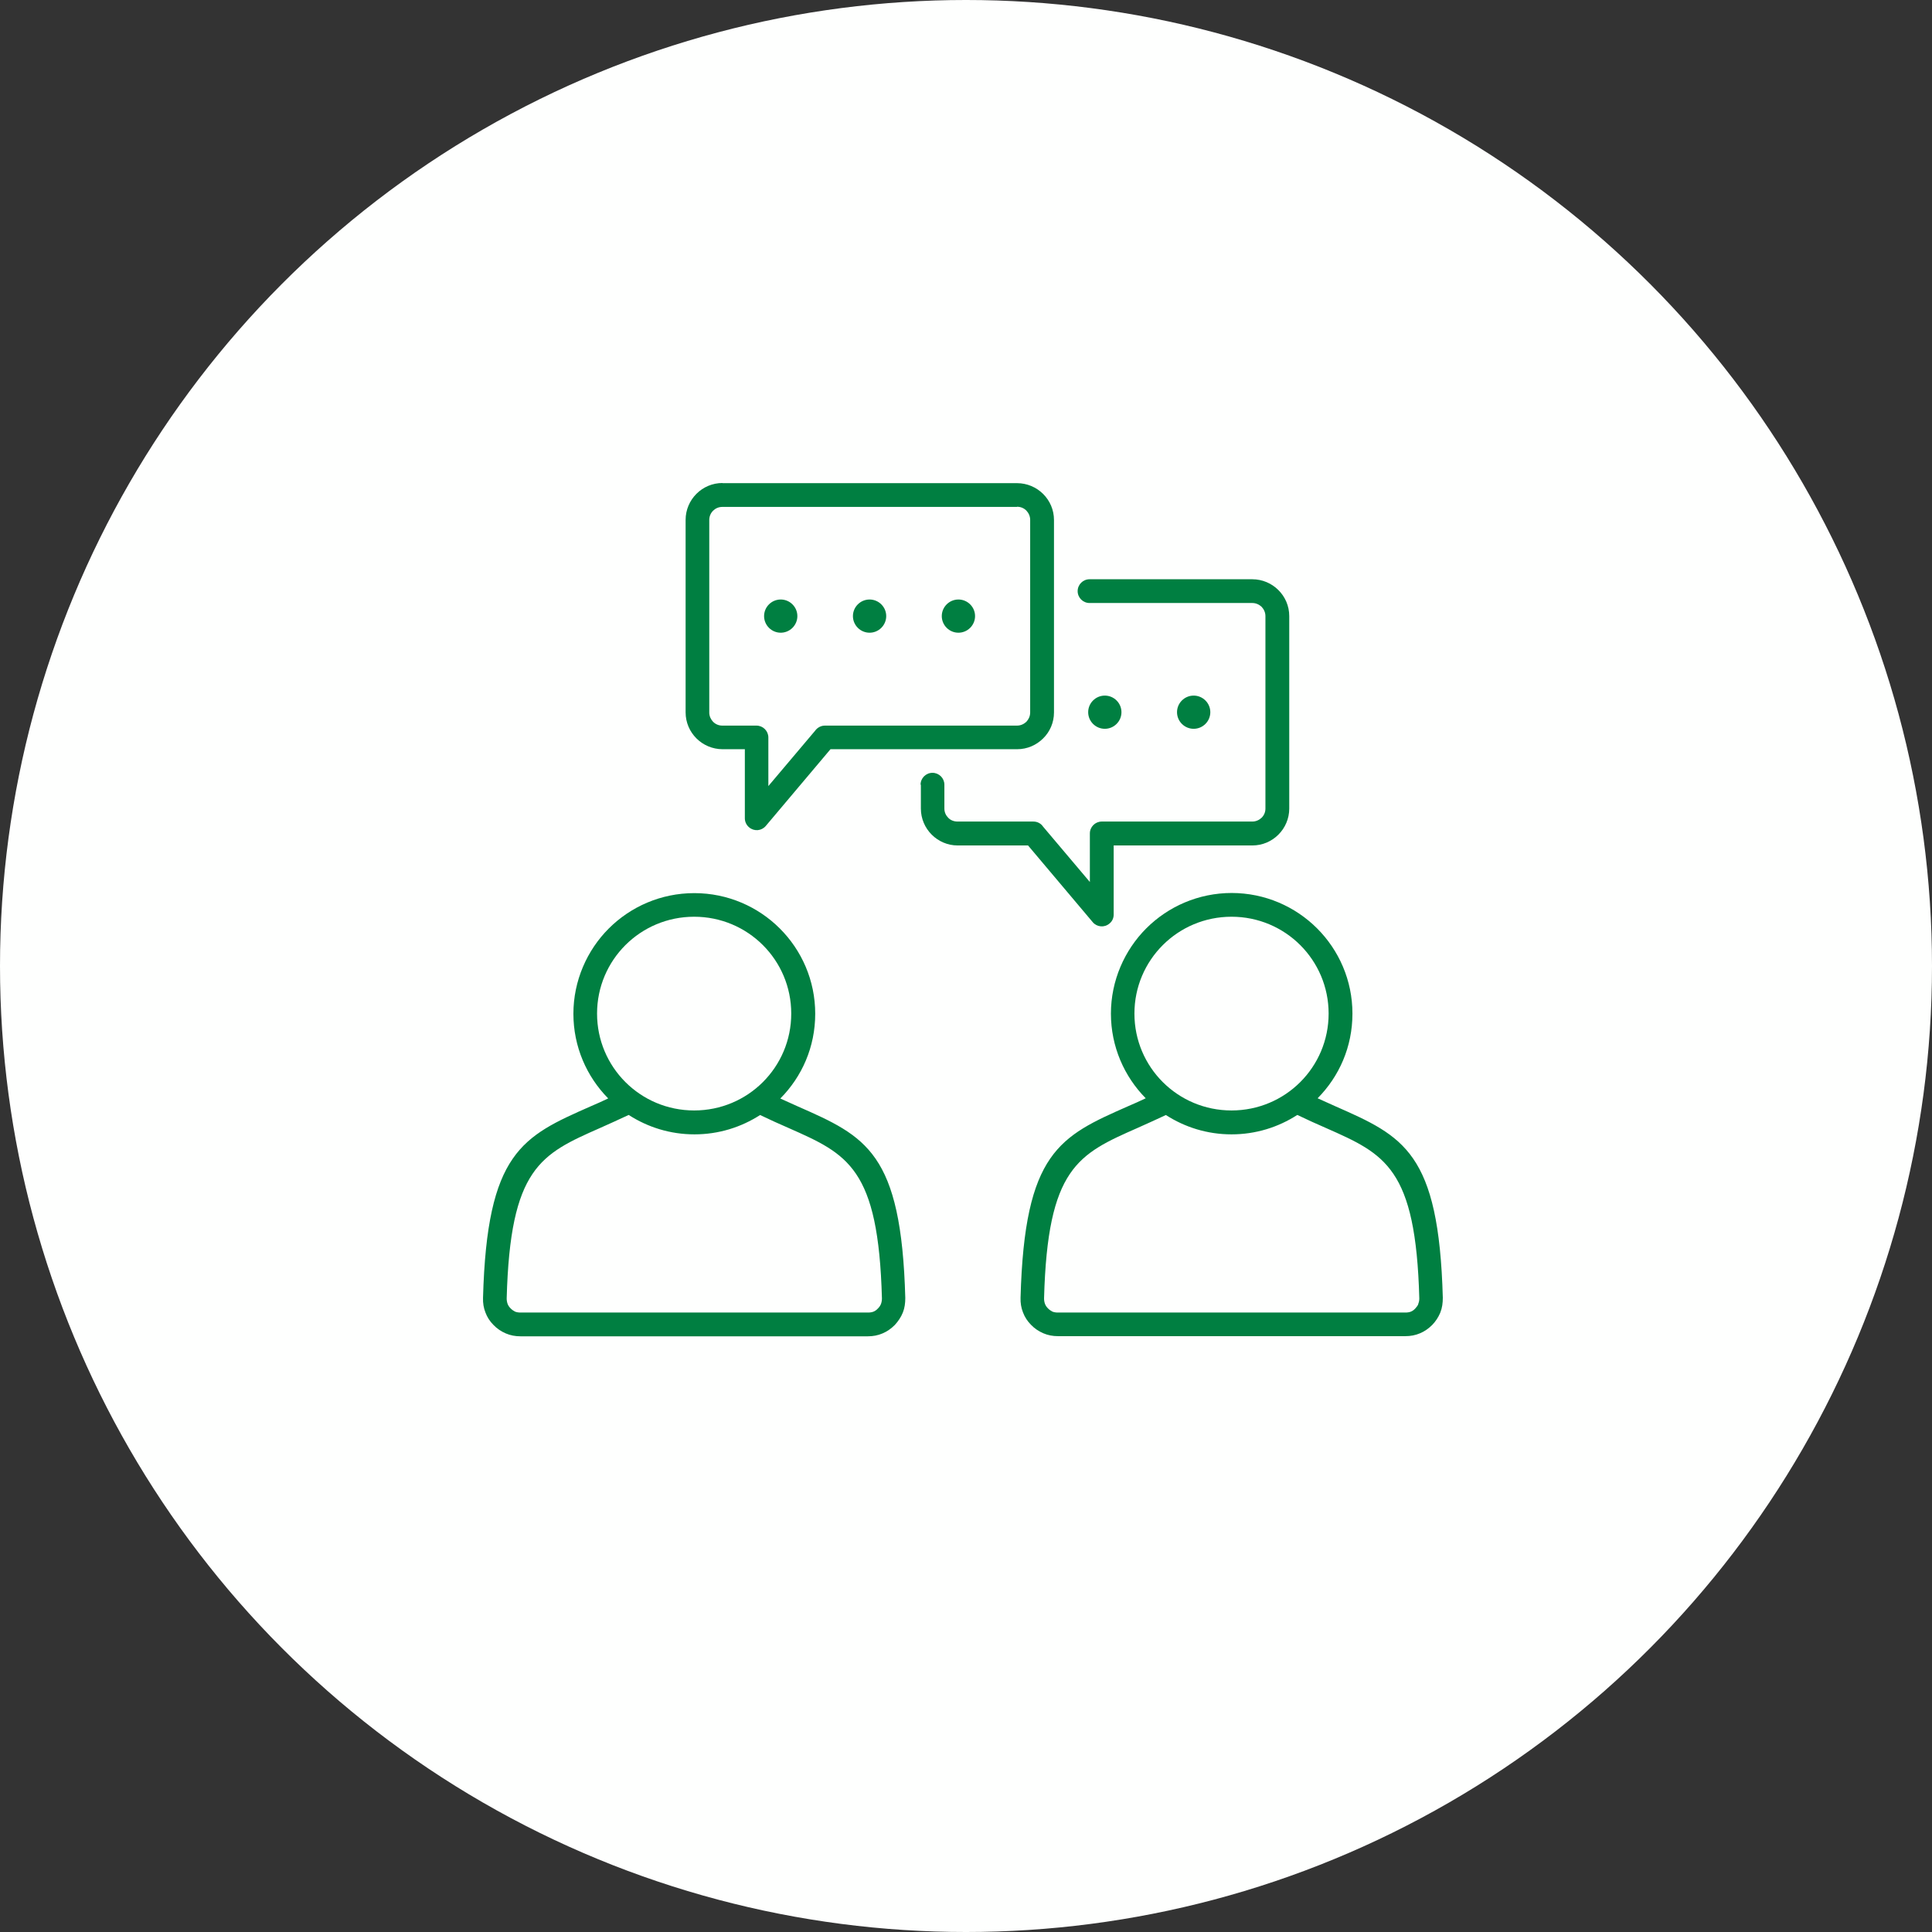 <svg width="196" height="196" viewBox="0 0 196 196" fill="none" xmlns="http://www.w3.org/2000/svg">
<rect x="0" y="0" width="196" height="196" fill="#333333" stroke="none"/>
<circle cx="98" cy="98" r="98" fill="#FEFFFE"/>
<path fill-rule="evenodd" clip-rule="evenodd" d="M79.141 111.434C79.76 111.712 80.349 111.975 80.922 112.237C87.86 115.296 91.438 116.888 91.841 131.674C91.841 132.199 91.779 132.693 91.593 133.157C91.407 133.62 91.128 134.037 90.772 134.424C90.4 134.794 89.982 135.088 89.533 135.273C89.068 135.474 88.573 135.567 88.046 135.567H52.796C52.27 135.567 51.774 135.474 51.31 135.273C50.845 135.073 50.427 134.794 50.071 134.424C49.699 134.053 49.42 133.62 49.25 133.157C49.064 132.693 48.986 132.199 49.002 131.674C49.405 116.888 52.982 115.296 59.921 112.237C60.494 111.99 61.098 111.728 61.702 111.434C59.518 109.225 58.171 106.181 58.171 102.844C58.171 99.507 59.549 96.401 61.764 94.192C63.978 91.982 67.045 90.607 70.437 90.607C73.829 90.607 76.895 91.982 79.11 94.192C81.325 96.401 82.703 99.46 82.703 102.844C82.703 106.227 81.355 109.225 79.172 111.434H79.141ZM124.937 90.592C128.329 90.592 131.396 91.967 133.61 94.176C135.825 96.386 137.204 99.445 137.204 102.828C137.204 106.212 135.856 109.209 133.672 111.419C134.292 111.697 134.88 111.959 135.453 112.222C142.392 115.281 145.97 116.872 146.372 131.658C146.372 132.183 146.31 132.678 146.124 133.141L146.093 133.219C145.908 133.651 145.644 134.053 145.304 134.408C144.932 134.779 144.514 135.073 144.065 135.258C143.6 135.459 143.104 135.552 142.578 135.552H107.328C106.801 135.552 106.306 135.459 105.841 135.258C105.377 135.057 104.958 134.779 104.602 134.408C104.231 134.037 103.952 133.605 103.781 133.141C103.596 132.678 103.518 132.183 103.534 131.658C103.936 116.872 107.514 115.281 114.452 112.222C115.025 111.975 115.629 111.712 116.233 111.419C114.05 109.209 112.702 106.165 112.702 102.828C112.702 99.491 114.081 96.386 116.295 94.176C118.51 91.967 121.577 90.592 124.968 90.592H124.937ZM131.597 113.118C129.677 114.354 127.4 115.08 124.937 115.08C122.475 115.08 120.198 114.354 118.278 113.118C117.24 113.612 116.28 114.03 115.397 114.431C109.372 117.089 106.275 118.464 105.919 131.72C105.919 131.921 105.95 132.106 106.012 132.276C106.074 132.446 106.182 132.601 106.321 132.74C106.461 132.879 106.616 132.987 106.771 133.064C106.925 133.126 107.111 133.157 107.328 133.157H142.578C142.795 133.157 142.98 133.126 143.135 133.064C143.29 133.002 143.445 132.894 143.584 132.74C143.708 132.601 143.817 132.462 143.879 132.322V132.276C143.956 132.106 143.987 131.921 143.987 131.72C143.631 118.464 140.518 117.089 134.509 114.431C133.61 114.045 132.666 113.612 131.628 113.118H131.597ZM131.907 95.876C130.126 94.099 127.663 93.002 124.937 93.002C122.212 93.002 119.749 94.099 117.968 95.876C116.187 97.653 115.087 100.109 115.087 102.828C115.087 105.547 116.187 108.004 117.968 109.781C119.749 111.558 122.212 112.655 124.937 112.655C127.663 112.655 130.126 111.558 131.907 109.781C133.688 108.004 134.788 105.547 134.788 102.828C134.788 100.109 133.688 97.653 131.907 95.876ZM63.762 113.118C62.724 113.612 61.764 114.03 60.881 114.431C54.856 117.089 51.759 118.464 51.403 131.72C51.403 131.921 51.434 132.106 51.495 132.276C51.557 132.446 51.666 132.601 51.805 132.74C51.945 132.879 52.099 132.987 52.254 133.064C52.409 133.126 52.595 133.157 52.812 133.157H88.062C88.278 133.157 88.464 133.126 88.619 133.064C88.774 133.002 88.929 132.894 89.068 132.74C89.208 132.601 89.316 132.446 89.378 132.276C89.44 132.106 89.471 131.921 89.471 131.72C89.115 118.464 86.002 117.089 79.993 114.431C79.094 114.045 78.15 113.612 77.112 113.118C75.191 114.354 72.915 115.08 70.452 115.08C67.99 115.08 65.713 114.354 63.792 113.118H63.762ZM77.391 95.876C75.61 94.099 73.147 93.002 70.421 93.002C67.695 93.002 65.233 94.099 63.452 95.876C61.671 97.653 60.571 100.109 60.571 102.828C60.571 105.547 61.671 108.004 63.452 109.781C65.233 111.558 67.695 112.655 70.421 112.655C73.147 112.655 75.61 111.558 77.391 109.781C79.172 108.004 80.271 105.547 80.271 102.828C80.271 100.109 79.172 97.653 77.391 95.876Z" fill="#007F41"/>
<path fill-rule="evenodd" clip-rule="evenodd" d="M93.391 79.607C93.391 78.942 93.933 78.402 94.599 78.402C95.265 78.402 95.807 78.942 95.807 79.607V82.032C95.807 82.403 95.962 82.728 96.194 82.96C96.426 83.207 96.767 83.346 97.139 83.346H104.836C105.254 83.346 105.61 83.547 105.827 83.871L110.566 89.479V84.551C110.566 83.886 111.108 83.346 111.774 83.346H127.045C127.417 83.346 127.742 83.191 127.99 82.96C128.238 82.712 128.377 82.388 128.377 82.032V62.504C128.377 62.133 128.222 61.808 127.99 61.561C127.742 61.329 127.417 61.175 127.045 61.175H110.535C109.869 61.175 109.327 60.634 109.327 59.97C109.327 59.305 109.869 58.765 110.535 58.765H127.045C128.067 58.765 129.012 59.182 129.693 59.862C130.375 60.541 130.793 61.468 130.793 62.504V82.032C130.793 83.052 130.375 83.995 129.693 84.674C129.012 85.354 128.083 85.771 127.045 85.771H112.982V92.786C112.982 93.126 112.843 93.466 112.549 93.697C112.038 94.13 111.279 94.053 110.861 93.558L104.294 85.771H97.154C96.132 85.771 95.203 85.354 94.521 84.674C93.84 83.995 93.422 83.052 93.422 82.032V79.607H93.391Z" fill="#007F41"/>
<path fill-rule="evenodd" clip-rule="evenodd" d="M73.272 49.016H103.178C104.2 49.016 105.145 49.433 105.827 50.112C106.508 50.792 106.926 51.719 106.926 52.754V72.283C106.926 73.303 106.508 74.245 105.827 74.91C105.145 75.59 104.216 76.007 103.194 76.007H84.252L77.686 83.794C77.252 84.303 76.509 84.365 75.998 83.933C75.719 83.701 75.564 83.361 75.564 83.021V76.007H73.303C72.281 76.007 71.336 75.59 70.654 74.91C69.973 74.23 69.555 73.303 69.555 72.268V52.739C69.555 51.719 69.973 50.777 70.654 50.097C71.336 49.417 72.265 49 73.303 49L73.272 49.016ZM103.178 51.426H73.272C72.9 51.426 72.575 51.58 72.342 51.812C72.095 52.059 71.955 52.384 71.955 52.754V72.283C71.955 72.654 72.11 72.978 72.342 73.226C72.59 73.473 72.915 73.612 73.272 73.612H76.741C77.407 73.612 77.949 74.153 77.949 74.817V79.746L82.688 74.137C82.905 73.828 83.277 73.612 83.679 73.612H103.178C103.55 73.612 103.875 73.457 104.123 73.226C104.355 72.978 104.51 72.654 104.51 72.283V52.739C104.51 52.368 104.355 52.044 104.123 51.797C103.875 51.549 103.55 51.41 103.178 51.41V51.426Z" fill="#007F41"/>
<path fill-rule="evenodd" clip-rule="evenodd" d="M79.204 60.819C80.133 60.819 80.892 61.576 80.892 62.503C80.892 63.43 80.133 64.188 79.204 64.188C78.275 64.188 77.516 63.43 77.516 62.503C77.516 61.576 78.275 60.819 79.204 60.819ZM97.231 60.819C98.16 60.819 98.919 61.576 98.919 62.503C98.919 63.43 98.16 64.188 97.231 64.188C96.302 64.188 95.543 63.43 95.543 62.503C95.543 61.576 96.302 60.819 97.231 60.819ZM88.218 60.819C89.147 60.819 89.906 61.576 89.906 62.503C89.906 63.43 89.147 64.188 88.218 64.188C87.288 64.188 86.529 63.43 86.529 62.503C86.529 61.576 87.288 60.819 88.218 60.819Z" fill="#007F41"/>
<path fill-rule="evenodd" clip-rule="evenodd" d="M121.096 70.568C122.026 70.568 122.785 71.325 122.785 72.252C122.785 73.179 122.026 73.936 121.096 73.936C120.167 73.936 119.408 73.179 119.408 72.252C119.408 71.325 120.167 70.568 121.096 70.568ZM112.083 70.568C113.012 70.568 113.771 71.325 113.771 72.252C113.771 73.179 113.012 73.936 112.083 73.936C111.153 73.936 110.395 73.179 110.395 72.252C110.395 71.325 111.153 70.568 112.083 70.568Z" fill="#007F41"/>
</svg>
